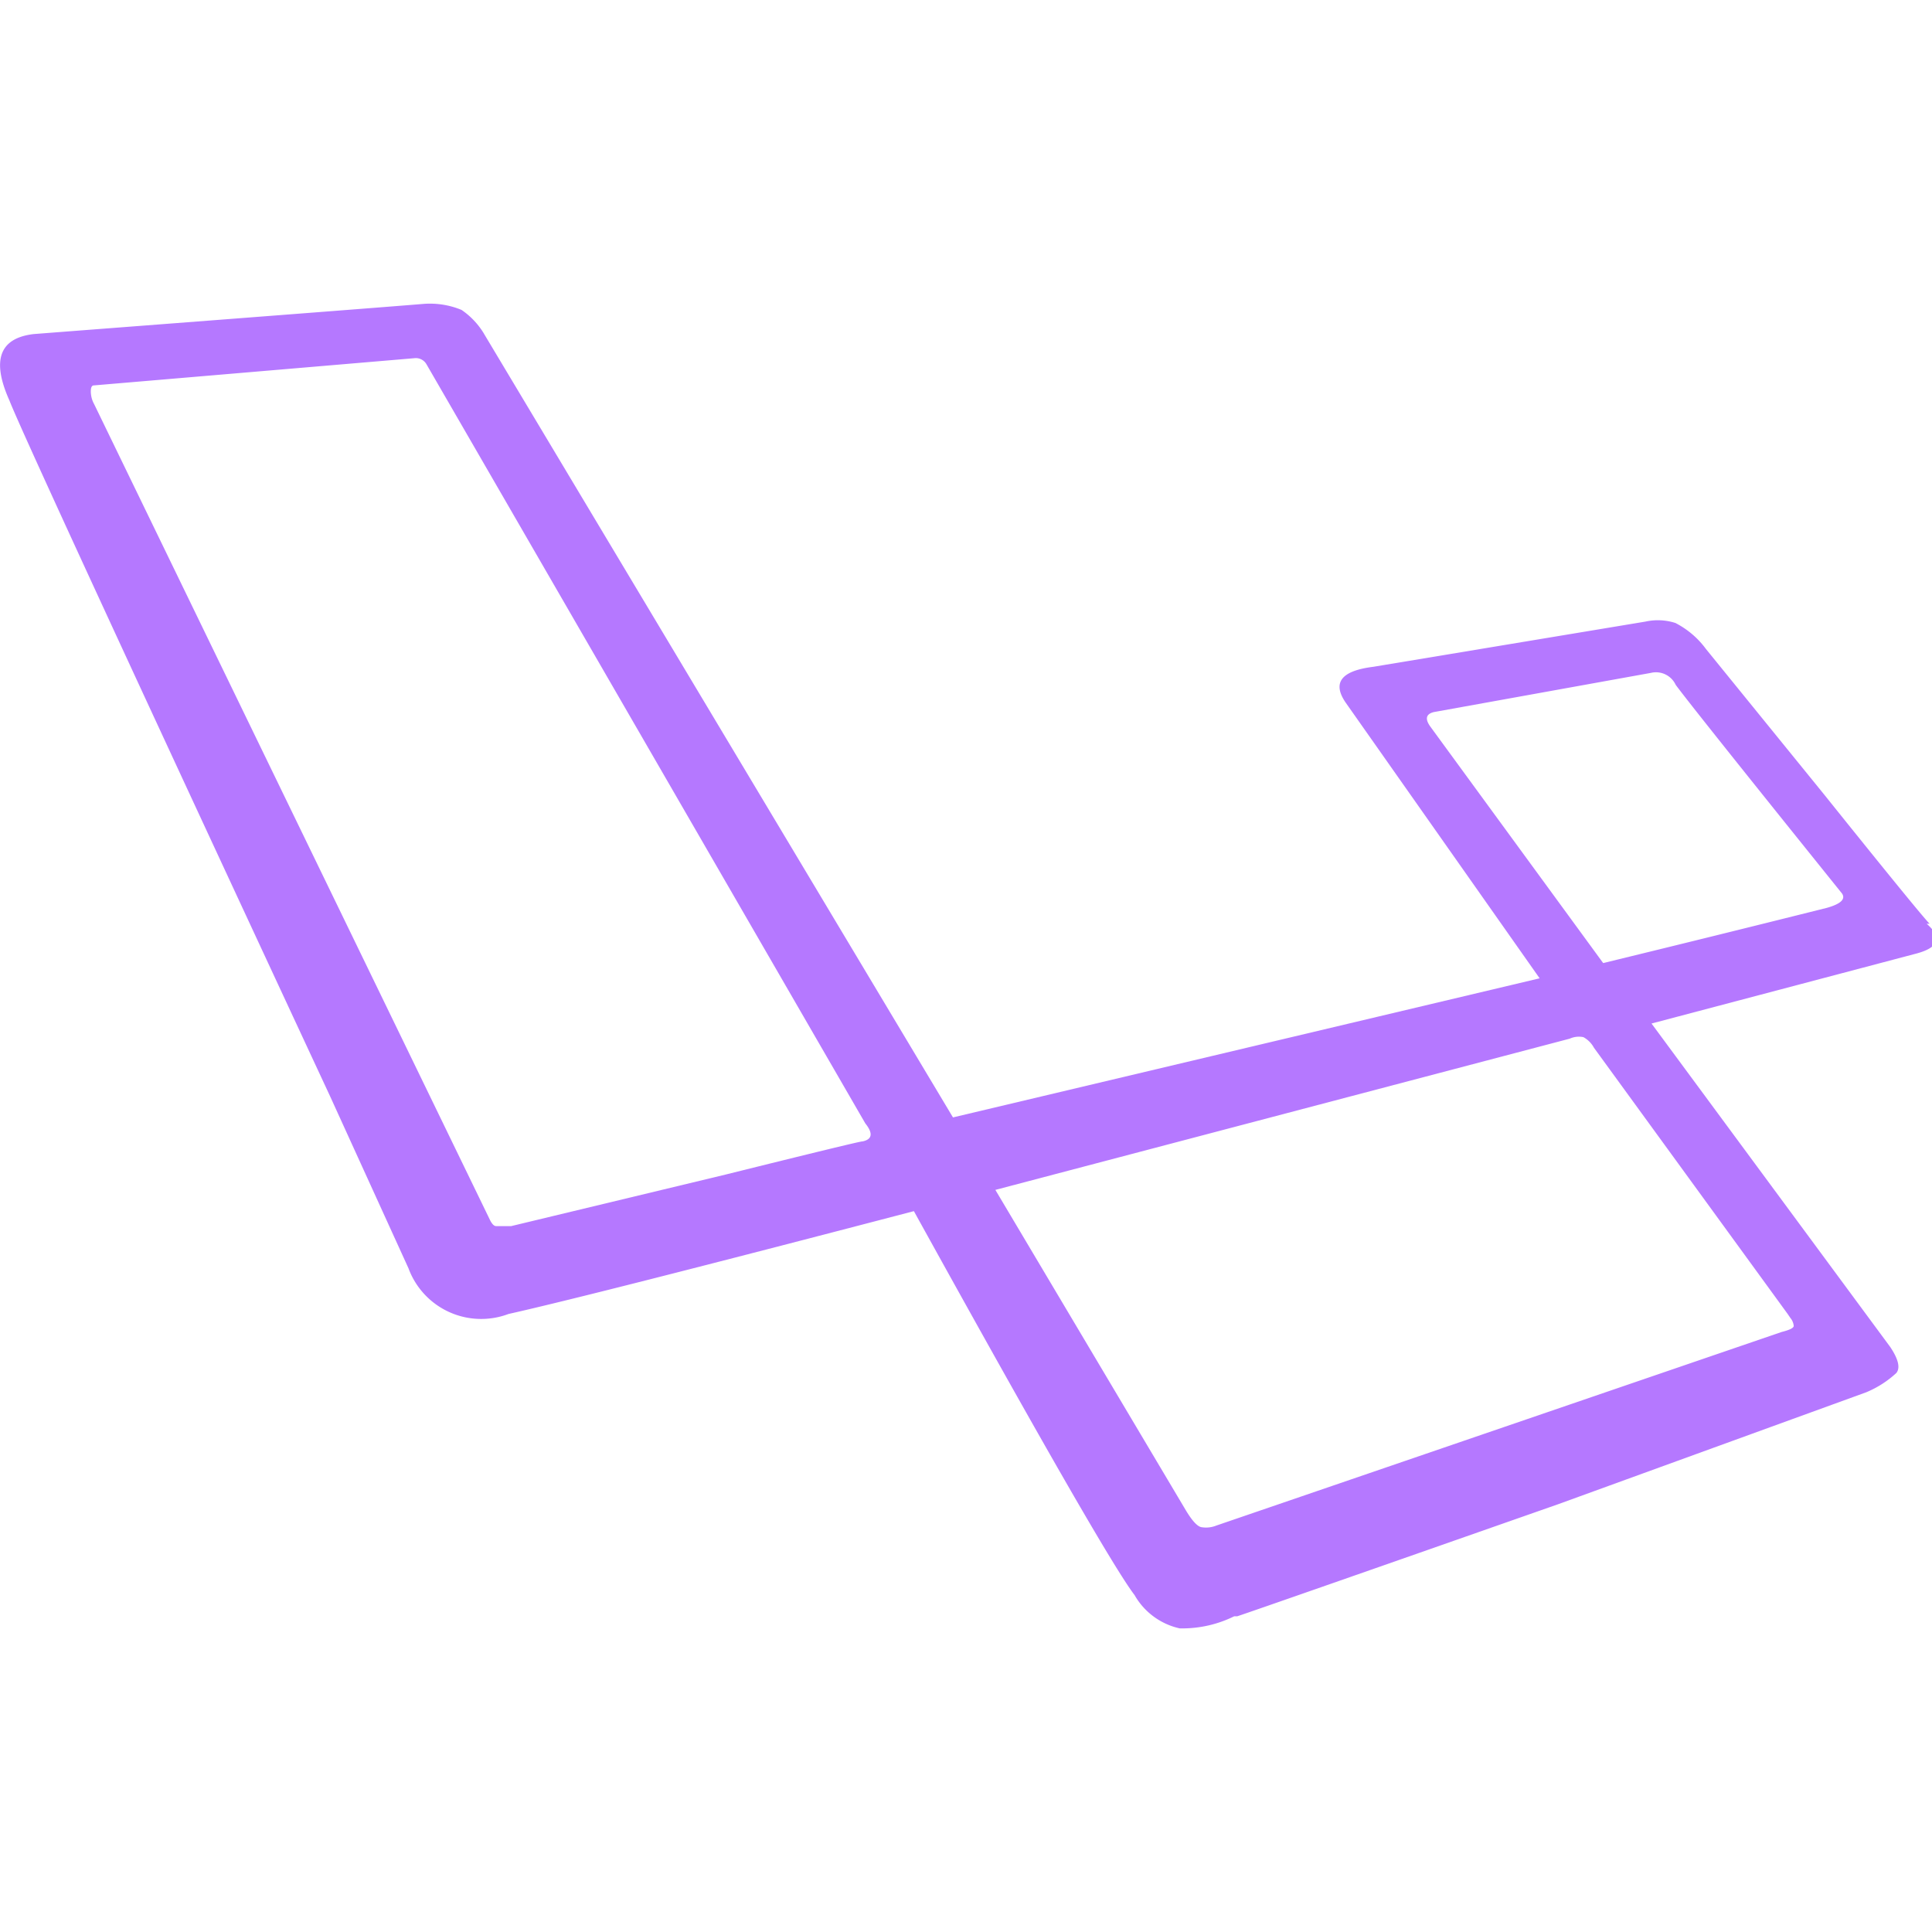 <svg xmlns="http://www.w3.org/2000/svg" width="40" height="40" viewBox="0 0 35 24"><path fill="#b578ff" d="M34.959 11.235h-.055q.438.384-.219.548l-4.766 1.259l4.326 5.862q.219.329.11.468a1.84 1.84 0 0 1-.536.346l-.012.005l-5.587 2.03q-5.314 1.863-5.807 2.028h-.055a2.125 2.125 0 0 1-.946.219h-.041h.002a1.252 1.252 0 0 1-.815-.596l-.003-.006q-.548-.712-3.999-6.957q-5.865 1.533-7.344 1.863a1.404 1.404 0 0 1-1.805-.809l-.003-.01l-1.425-3.127Q.446 2.47.172 1.758Q-.321.662.61.552l.712-.055Q7.025.06 7.677.005a1.497 1.497 0 0 1 .695.114l-.01-.004c.168.115.305.262.407.432l.003.006l8.492 14.19l10.628-2.52l-3.508-4.986q-.384-.548.493-.657l4.931-.819a1.04 1.04 0 0 1 .556.029l-.008-.002c.22.115.404.273.545.464l.003.004l2.136 2.63q1.753 2.185 1.918 2.35zM15.62 15.179q.274-.055.055-.329L7.726 1.099a.222.222 0 0 0-.22-.11h.001L1.7 1.482q-.055 0-.055.11c.001.08.021.155.056.221L1.7 1.81l7.177 14.792q.055.11.11.11h.274l3.889-.935q2.41-.599 2.47-.599zm16.764 3.123l-3.508-4.821a.476.476 0 0 0-.189-.191l-.002-.001a.402.402 0 0 0-.249.028l.003-.001l-10.407 2.74l3.452 5.807q.165.274.274.302a.502.502 0 0 0 .277-.028l-.003.001l10.244-3.508q.219-.055.219-.11a.26.26 0 0 0-.055-.137v.001zm.657-7.341q.438-.11.329-.274q-2.689-3.342-3.013-3.78a.394.394 0 0 0-.441-.219h.003l-3.944.712q-.219.055-.055.274l3.123 4.273q2.026-.493 3.999-.987z"></path></svg>